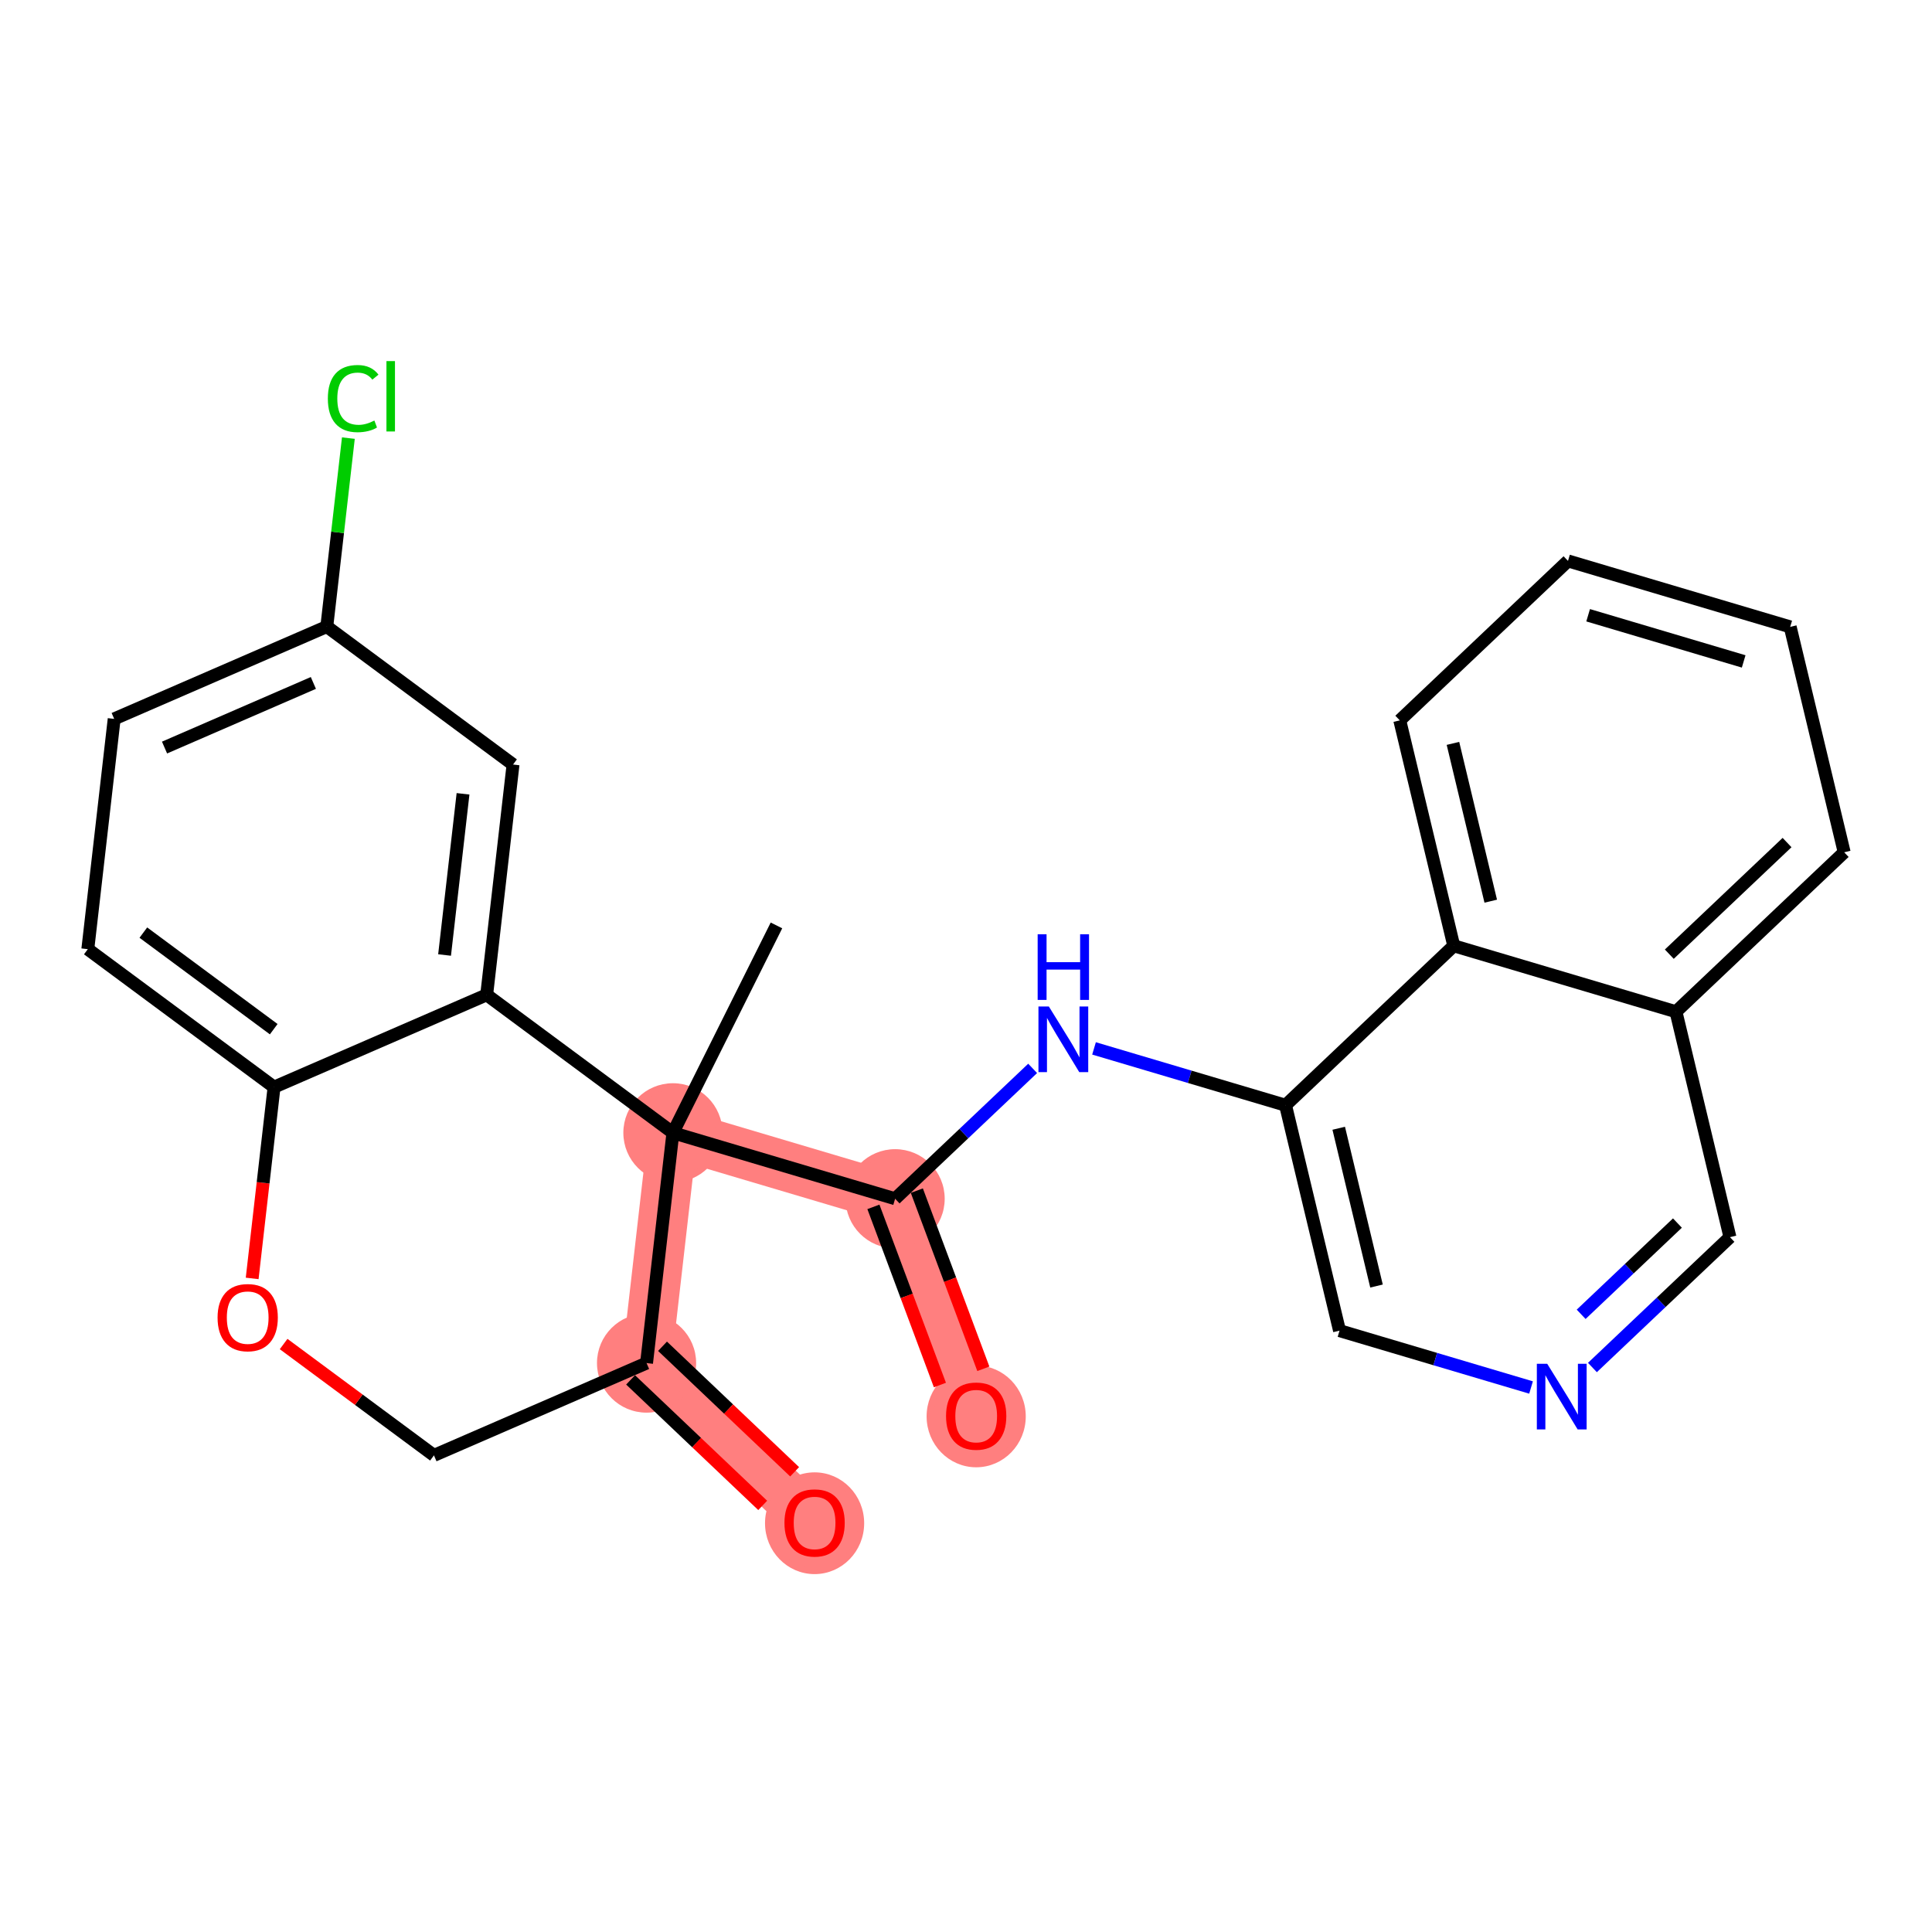 <?xml version='1.0' encoding='iso-8859-1'?>
<svg version='1.1' baseProfile='full'
              xmlns='http://www.w3.org/2000/svg'
                      xmlns:rdkit='http://www.rdkit.org/xml'
                      xmlns:xlink='http://www.w3.org/1999/xlink'
                  xml:space='preserve'
width='300px' height='300px' viewBox='0 0 300 300'>
<!-- END OF HEADER -->
<rect style='opacity:1.0;fill:#FFFFFF;stroke:none' width='300' height='300' x='0' y='0'> </rect>
<rect style='opacity:1.0;fill:#FFFFFF;stroke:none' width='300' height='300' x='0' y='0'> </rect>
<path d='M 104.491,175.9 L 138.994,186.141' style='fill:none;fill-rule:evenodd;stroke:#FF7F7F;stroke-width:7.7px;stroke-linecap:butt;stroke-linejoin:miter;stroke-opacity:1' />
<path d='M 104.491,175.9 L 100.397,211.658' style='fill:none;fill-rule:evenodd;stroke:#FF7F7F;stroke-width:7.7px;stroke-linecap:butt;stroke-linejoin:miter;stroke-opacity:1' />
<path d='M 138.994,186.141 L 151.581,219.86' style='fill:none;fill-rule:evenodd;stroke:#FF7F7F;stroke-width:7.7px;stroke-linecap:butt;stroke-linejoin:miter;stroke-opacity:1' />
<path d='M 100.397,211.658 L 126.49,236.448' style='fill:none;fill-rule:evenodd;stroke:#FF7F7F;stroke-width:7.7px;stroke-linecap:butt;stroke-linejoin:miter;stroke-opacity:1' />
<ellipse cx='104.491' cy='175.9' rx='7.198' ry='7.198'  style='fill:#FF7F7F;fill-rule:evenodd;stroke:#FF7F7F;stroke-width:1.0px;stroke-linecap:butt;stroke-linejoin:miter;stroke-opacity:1' />
<ellipse cx='138.994' cy='186.141' rx='7.198' ry='7.198'  style='fill:#FF7F7F;fill-rule:evenodd;stroke:#FF7F7F;stroke-width:1.0px;stroke-linecap:butt;stroke-linejoin:miter;stroke-opacity:1' />
<ellipse cx='151.581' cy='219.939' rx='7.198' ry='7.401'  style='fill:#FF7F7F;fill-rule:evenodd;stroke:#FF7F7F;stroke-width:1.0px;stroke-linecap:butt;stroke-linejoin:miter;stroke-opacity:1' />
<ellipse cx='100.397' cy='211.658' rx='7.198' ry='7.198'  style='fill:#FF7F7F;fill-rule:evenodd;stroke:#FF7F7F;stroke-width:1.0px;stroke-linecap:butt;stroke-linejoin:miter;stroke-opacity:1' />
<ellipse cx='126.49' cy='236.527' rx='7.198' ry='7.401'  style='fill:#FF7F7F;fill-rule:evenodd;stroke:#FF7F7F;stroke-width:1.0px;stroke-linecap:butt;stroke-linejoin:miter;stroke-opacity:1' />
<path class='bond-0 atom-0 atom-1' d='M 120.568,143.699 L 104.491,175.9' style='fill:none;fill-rule:evenodd;stroke:#000000;stroke-width:2.0px;stroke-linecap:butt;stroke-linejoin:miter;stroke-opacity:1' />
<path class='bond-1 atom-1 atom-2' d='M 104.491,175.9 L 138.994,186.141' style='fill:none;fill-rule:evenodd;stroke:#000000;stroke-width:2.0px;stroke-linecap:butt;stroke-linejoin:miter;stroke-opacity:1' />
<path class='bond-14 atom-1 atom-15' d='M 104.491,175.9 L 100.397,211.658' style='fill:none;fill-rule:evenodd;stroke:#000000;stroke-width:2.0px;stroke-linecap:butt;stroke-linejoin:miter;stroke-opacity:1' />
<path class='bond-25 atom-25 atom-1' d='M 75.57,154.476 L 104.491,175.9' style='fill:none;fill-rule:evenodd;stroke:#000000;stroke-width:2.0px;stroke-linecap:butt;stroke-linejoin:miter;stroke-opacity:1' />
<path class='bond-2 atom-2 atom-3' d='M 135.622,187.4 L 140.786,201.232' style='fill:none;fill-rule:evenodd;stroke:#000000;stroke-width:2.0px;stroke-linecap:butt;stroke-linejoin:miter;stroke-opacity:1' />
<path class='bond-2 atom-2 atom-3' d='M 140.786,201.232 L 145.949,215.065' style='fill:none;fill-rule:evenodd;stroke:#FF0000;stroke-width:2.0px;stroke-linecap:butt;stroke-linejoin:miter;stroke-opacity:1' />
<path class='bond-2 atom-2 atom-3' d='M 142.366,184.882 L 147.53,198.715' style='fill:none;fill-rule:evenodd;stroke:#000000;stroke-width:2.0px;stroke-linecap:butt;stroke-linejoin:miter;stroke-opacity:1' />
<path class='bond-2 atom-2 atom-3' d='M 147.53,198.715 L 152.693,212.547' style='fill:none;fill-rule:evenodd;stroke:#FF0000;stroke-width:2.0px;stroke-linecap:butt;stroke-linejoin:miter;stroke-opacity:1' />
<path class='bond-3 atom-2 atom-4' d='M 138.994,186.141 L 149.672,176.019' style='fill:none;fill-rule:evenodd;stroke:#000000;stroke-width:2.0px;stroke-linecap:butt;stroke-linejoin:miter;stroke-opacity:1' />
<path class='bond-3 atom-2 atom-4' d='M 149.672,176.019 L 160.35,165.898' style='fill:none;fill-rule:evenodd;stroke:#0000FF;stroke-width:2.0px;stroke-linecap:butt;stroke-linejoin:miter;stroke-opacity:1' />
<path class='bond-4 atom-4 atom-5' d='M 169.88,162.795 L 184.749,167.208' style='fill:none;fill-rule:evenodd;stroke:#0000FF;stroke-width:2.0px;stroke-linecap:butt;stroke-linejoin:miter;stroke-opacity:1' />
<path class='bond-4 atom-4 atom-5' d='M 184.749,167.208 L 199.619,171.622' style='fill:none;fill-rule:evenodd;stroke:#000000;stroke-width:2.0px;stroke-linecap:butt;stroke-linejoin:miter;stroke-opacity:1' />
<path class='bond-5 atom-5 atom-6' d='M 199.619,171.622 L 208.001,206.623' style='fill:none;fill-rule:evenodd;stroke:#000000;stroke-width:2.0px;stroke-linecap:butt;stroke-linejoin:miter;stroke-opacity:1' />
<path class='bond-5 atom-5 atom-6' d='M 207.876,175.195 L 213.744,199.696' style='fill:none;fill-rule:evenodd;stroke:#000000;stroke-width:2.0px;stroke-linecap:butt;stroke-linejoin:miter;stroke-opacity:1' />
<path class='bond-26 atom-14 atom-5' d='M 225.739,146.861 L 199.619,171.622' style='fill:none;fill-rule:evenodd;stroke:#000000;stroke-width:2.0px;stroke-linecap:butt;stroke-linejoin:miter;stroke-opacity:1' />
<path class='bond-6 atom-6 atom-7' d='M 208.001,206.623 L 222.871,211.036' style='fill:none;fill-rule:evenodd;stroke:#000000;stroke-width:2.0px;stroke-linecap:butt;stroke-linejoin:miter;stroke-opacity:1' />
<path class='bond-6 atom-6 atom-7' d='M 222.871,211.036 L 237.74,215.45' style='fill:none;fill-rule:evenodd;stroke:#0000FF;stroke-width:2.0px;stroke-linecap:butt;stroke-linejoin:miter;stroke-opacity:1' />
<path class='bond-7 atom-7 atom-8' d='M 247.27,212.347 L 257.948,202.225' style='fill:none;fill-rule:evenodd;stroke:#0000FF;stroke-width:2.0px;stroke-linecap:butt;stroke-linejoin:miter;stroke-opacity:1' />
<path class='bond-7 atom-7 atom-8' d='M 257.948,202.225 L 268.626,192.104' style='fill:none;fill-rule:evenodd;stroke:#000000;stroke-width:2.0px;stroke-linecap:butt;stroke-linejoin:miter;stroke-opacity:1' />
<path class='bond-7 atom-7 atom-8' d='M 245.521,204.086 L 252.996,197.001' style='fill:none;fill-rule:evenodd;stroke:#0000FF;stroke-width:2.0px;stroke-linecap:butt;stroke-linejoin:miter;stroke-opacity:1' />
<path class='bond-7 atom-7 atom-8' d='M 252.996,197.001 L 260.47,189.916' style='fill:none;fill-rule:evenodd;stroke:#000000;stroke-width:2.0px;stroke-linecap:butt;stroke-linejoin:miter;stroke-opacity:1' />
<path class='bond-8 atom-8 atom-9' d='M 268.626,192.104 L 260.243,157.102' style='fill:none;fill-rule:evenodd;stroke:#000000;stroke-width:2.0px;stroke-linecap:butt;stroke-linejoin:miter;stroke-opacity:1' />
<path class='bond-9 atom-9 atom-10' d='M 260.243,157.102 L 286.364,132.342' style='fill:none;fill-rule:evenodd;stroke:#000000;stroke-width:2.0px;stroke-linecap:butt;stroke-linejoin:miter;stroke-opacity:1' />
<path class='bond-9 atom-9 atom-10' d='M 259.209,148.164 L 277.493,130.832' style='fill:none;fill-rule:evenodd;stroke:#000000;stroke-width:2.0px;stroke-linecap:butt;stroke-linejoin:miter;stroke-opacity:1' />
<path class='bond-28 atom-14 atom-9' d='M 225.739,146.861 L 260.243,157.102' style='fill:none;fill-rule:evenodd;stroke:#000000;stroke-width:2.0px;stroke-linecap:butt;stroke-linejoin:miter;stroke-opacity:1' />
<path class='bond-10 atom-10 atom-11' d='M 286.364,132.342 L 277.981,97.34' style='fill:none;fill-rule:evenodd;stroke:#000000;stroke-width:2.0px;stroke-linecap:butt;stroke-linejoin:miter;stroke-opacity:1' />
<path class='bond-11 atom-11 atom-12' d='M 277.981,97.34 L 243.477,87.099' style='fill:none;fill-rule:evenodd;stroke:#000000;stroke-width:2.0px;stroke-linecap:butt;stroke-linejoin:miter;stroke-opacity:1' />
<path class='bond-11 atom-11 atom-12' d='M 270.757,102.705 L 246.605,95.536' style='fill:none;fill-rule:evenodd;stroke:#000000;stroke-width:2.0px;stroke-linecap:butt;stroke-linejoin:miter;stroke-opacity:1' />
<path class='bond-12 atom-12 atom-13' d='M 243.477,87.099 L 217.356,111.86' style='fill:none;fill-rule:evenodd;stroke:#000000;stroke-width:2.0px;stroke-linecap:butt;stroke-linejoin:miter;stroke-opacity:1' />
<path class='bond-13 atom-13 atom-14' d='M 217.356,111.86 L 225.739,146.861' style='fill:none;fill-rule:evenodd;stroke:#000000;stroke-width:2.0px;stroke-linecap:butt;stroke-linejoin:miter;stroke-opacity:1' />
<path class='bond-13 atom-13 atom-14' d='M 225.614,115.433 L 231.482,139.934' style='fill:none;fill-rule:evenodd;stroke:#000000;stroke-width:2.0px;stroke-linecap:butt;stroke-linejoin:miter;stroke-opacity:1' />
<path class='bond-15 atom-15 atom-16' d='M 97.918,214.267 L 108.175,224.012' style='fill:none;fill-rule:evenodd;stroke:#000000;stroke-width:2.0px;stroke-linecap:butt;stroke-linejoin:miter;stroke-opacity:1' />
<path class='bond-15 atom-15 atom-16' d='M 108.175,224.012 L 118.432,233.757' style='fill:none;fill-rule:evenodd;stroke:#FF0000;stroke-width:2.0px;stroke-linecap:butt;stroke-linejoin:miter;stroke-opacity:1' />
<path class='bond-15 atom-15 atom-16' d='M 102.876,209.048 L 113.133,218.793' style='fill:none;fill-rule:evenodd;stroke:#000000;stroke-width:2.0px;stroke-linecap:butt;stroke-linejoin:miter;stroke-opacity:1' />
<path class='bond-15 atom-15 atom-16' d='M 113.133,218.793 L 123.39,228.538' style='fill:none;fill-rule:evenodd;stroke:#FF0000;stroke-width:2.0px;stroke-linecap:butt;stroke-linejoin:miter;stroke-opacity:1' />
<path class='bond-16 atom-15 atom-17' d='M 100.397,211.658 L 67.383,225.991' style='fill:none;fill-rule:evenodd;stroke:#000000;stroke-width:2.0px;stroke-linecap:butt;stroke-linejoin:miter;stroke-opacity:1' />
<path class='bond-17 atom-17 atom-18' d='M 67.383,225.991 L 55.712,217.345' style='fill:none;fill-rule:evenodd;stroke:#000000;stroke-width:2.0px;stroke-linecap:butt;stroke-linejoin:miter;stroke-opacity:1' />
<path class='bond-17 atom-17 atom-18' d='M 55.712,217.345 L 44.041,208.7' style='fill:none;fill-rule:evenodd;stroke:#FF0000;stroke-width:2.0px;stroke-linecap:butt;stroke-linejoin:miter;stroke-opacity:1' />
<path class='bond-18 atom-18 atom-19' d='M 39.156,198.513 L 40.856,183.661' style='fill:none;fill-rule:evenodd;stroke:#FF0000;stroke-width:2.0px;stroke-linecap:butt;stroke-linejoin:miter;stroke-opacity:1' />
<path class='bond-18 atom-18 atom-19' d='M 40.856,183.661 L 42.556,168.809' style='fill:none;fill-rule:evenodd;stroke:#000000;stroke-width:2.0px;stroke-linecap:butt;stroke-linejoin:miter;stroke-opacity:1' />
<path class='bond-19 atom-19 atom-20' d='M 42.556,168.809 L 13.636,147.385' style='fill:none;fill-rule:evenodd;stroke:#000000;stroke-width:2.0px;stroke-linecap:butt;stroke-linejoin:miter;stroke-opacity:1' />
<path class='bond-19 atom-19 atom-20' d='M 42.503,159.811 L 22.259,144.814' style='fill:none;fill-rule:evenodd;stroke:#000000;stroke-width:2.0px;stroke-linecap:butt;stroke-linejoin:miter;stroke-opacity:1' />
<path class='bond-27 atom-25 atom-19' d='M 75.57,154.476 L 42.556,168.809' style='fill:none;fill-rule:evenodd;stroke:#000000;stroke-width:2.0px;stroke-linecap:butt;stroke-linejoin:miter;stroke-opacity:1' />
<path class='bond-20 atom-20 atom-21' d='M 13.636,147.385 L 17.73,111.627' style='fill:none;fill-rule:evenodd;stroke:#000000;stroke-width:2.0px;stroke-linecap:butt;stroke-linejoin:miter;stroke-opacity:1' />
<path class='bond-21 atom-21 atom-22' d='M 17.73,111.627 L 50.744,97.294' style='fill:none;fill-rule:evenodd;stroke:#000000;stroke-width:2.0px;stroke-linecap:butt;stroke-linejoin:miter;stroke-opacity:1' />
<path class='bond-21 atom-21 atom-22' d='M 25.549,116.08 L 48.659,106.047' style='fill:none;fill-rule:evenodd;stroke:#000000;stroke-width:2.0px;stroke-linecap:butt;stroke-linejoin:miter;stroke-opacity:1' />
<path class='bond-22 atom-22 atom-23' d='M 50.744,97.294 L 52.42,82.661' style='fill:none;fill-rule:evenodd;stroke:#000000;stroke-width:2.0px;stroke-linecap:butt;stroke-linejoin:miter;stroke-opacity:1' />
<path class='bond-22 atom-22 atom-23' d='M 52.42,82.661 L 54.095,68.029' style='fill:none;fill-rule:evenodd;stroke:#00CC00;stroke-width:2.0px;stroke-linecap:butt;stroke-linejoin:miter;stroke-opacity:1' />
<path class='bond-23 atom-22 atom-24' d='M 50.744,97.294 L 79.665,118.718' style='fill:none;fill-rule:evenodd;stroke:#000000;stroke-width:2.0px;stroke-linecap:butt;stroke-linejoin:miter;stroke-opacity:1' />
<path class='bond-24 atom-24 atom-25' d='M 79.665,118.718 L 75.57,154.476' style='fill:none;fill-rule:evenodd;stroke:#000000;stroke-width:2.0px;stroke-linecap:butt;stroke-linejoin:miter;stroke-opacity:1' />
<path class='bond-24 atom-24 atom-25' d='M 71.899,123.263 L 69.033,148.293' style='fill:none;fill-rule:evenodd;stroke:#000000;stroke-width:2.0px;stroke-linecap:butt;stroke-linejoin:miter;stroke-opacity:1' />
<path  class='atom-3' d='M 146.902 219.888
Q 146.902 217.441, 148.112 216.073
Q 149.321 214.706, 151.581 214.706
Q 153.841 214.706, 155.051 216.073
Q 156.26 217.441, 156.26 219.888
Q 156.26 222.365, 155.036 223.776
Q 153.813 225.172, 151.581 225.172
Q 149.335 225.172, 148.112 223.776
Q 146.902 222.379, 146.902 219.888
M 151.581 224.02
Q 153.136 224.02, 153.971 222.984
Q 154.82 221.933, 154.82 219.888
Q 154.82 217.887, 153.971 216.88
Q 153.136 215.857, 151.581 215.857
Q 150.026 215.857, 149.177 216.865
Q 148.342 217.873, 148.342 219.888
Q 148.342 221.947, 149.177 222.984
Q 150.026 224.02, 151.581 224.02
' fill='#FF0000'/>
<path  class='atom-4' d='M 162.862 156.284
L 166.202 161.683
Q 166.533 162.216, 167.066 163.18
Q 167.598 164.145, 167.627 164.202
L 167.627 156.284
L 168.98 156.284
L 168.98 166.477
L 167.584 166.477
L 163.999 160.574
Q 163.582 159.883, 163.135 159.091
Q 162.704 158.3, 162.574 158.055
L 162.574 166.477
L 161.25 166.477
L 161.25 156.284
L 162.862 156.284
' fill='#0000FF'/>
<path  class='atom-4' d='M 161.127 145.072
L 162.509 145.072
L 162.509 149.406
L 167.721 149.406
L 167.721 145.072
L 169.103 145.072
L 169.103 155.265
L 167.721 155.265
L 167.721 150.557
L 162.509 150.557
L 162.509 155.265
L 161.127 155.265
L 161.127 145.072
' fill='#0000FF'/>
<path  class='atom-7' d='M 240.252 211.768
L 243.592 217.166
Q 243.923 217.699, 244.456 218.664
Q 244.988 219.628, 245.017 219.686
L 245.017 211.768
L 246.37 211.768
L 246.37 221.96
L 244.974 221.96
L 241.389 216.058
Q 240.972 215.367, 240.525 214.575
Q 240.094 213.783, 239.964 213.538
L 239.964 221.96
L 238.64 221.96
L 238.64 211.768
L 240.252 211.768
' fill='#0000FF'/>
<path  class='atom-16' d='M 121.811 236.476
Q 121.811 234.029, 123.02 232.661
Q 124.229 231.294, 126.49 231.294
Q 128.75 231.294, 129.959 232.661
Q 131.169 234.029, 131.169 236.476
Q 131.169 238.953, 129.945 240.363
Q 128.721 241.76, 126.49 241.76
Q 124.244 241.76, 123.02 240.363
Q 121.811 238.967, 121.811 236.476
M 126.49 240.608
Q 128.045 240.608, 128.88 239.572
Q 129.729 238.521, 129.729 236.476
Q 129.729 234.475, 128.88 233.467
Q 128.045 232.445, 126.49 232.445
Q 124.935 232.445, 124.085 233.453
Q 123.25 234.461, 123.25 236.476
Q 123.25 238.535, 124.085 239.572
Q 124.935 240.608, 126.49 240.608
' fill='#FF0000'/>
<path  class='atom-18' d='M 33.784 204.596
Q 33.784 202.148, 34.993 200.781
Q 36.202 199.413, 38.463 199.413
Q 40.723 199.413, 41.932 200.781
Q 43.141 202.148, 43.141 204.596
Q 43.141 207.072, 41.918 208.483
Q 40.694 209.879, 38.463 209.879
Q 36.217 209.879, 34.993 208.483
Q 33.784 207.086, 33.784 204.596
M 38.463 208.727
Q 40.017 208.727, 40.852 207.691
Q 41.702 206.64, 41.702 204.596
Q 41.702 202.595, 40.852 201.587
Q 40.017 200.565, 38.463 200.565
Q 36.908 200.565, 36.058 201.572
Q 35.223 202.58, 35.223 204.596
Q 35.223 206.654, 36.058 207.691
Q 36.908 208.727, 38.463 208.727
' fill='#FF0000'/>
<path  class='atom-23' d='M 50.908 61.889
Q 50.908 59.355, 52.089 58.03
Q 53.283 56.692, 55.544 56.692
Q 57.646 56.692, 58.769 58.174
L 57.818 58.952
Q 56.998 57.872, 55.544 57.872
Q 54.003 57.872, 53.183 58.909
Q 52.377 59.931, 52.377 61.889
Q 52.377 63.904, 53.212 64.941
Q 54.061 65.977, 55.702 65.977
Q 56.825 65.977, 58.135 65.301
L 58.538 66.38
Q 58.005 66.726, 57.199 66.927
Q 56.393 67.129, 55.501 67.129
Q 53.283 67.129, 52.089 65.776
Q 50.908 64.422, 50.908 61.889
' fill='#00CC00'/>
<path  class='atom-23' d='M 60.007 56.072
L 61.331 56.072
L 61.331 66.999
L 60.007 66.999
L 60.007 56.072
' fill='#00CC00'/>
</svg>
